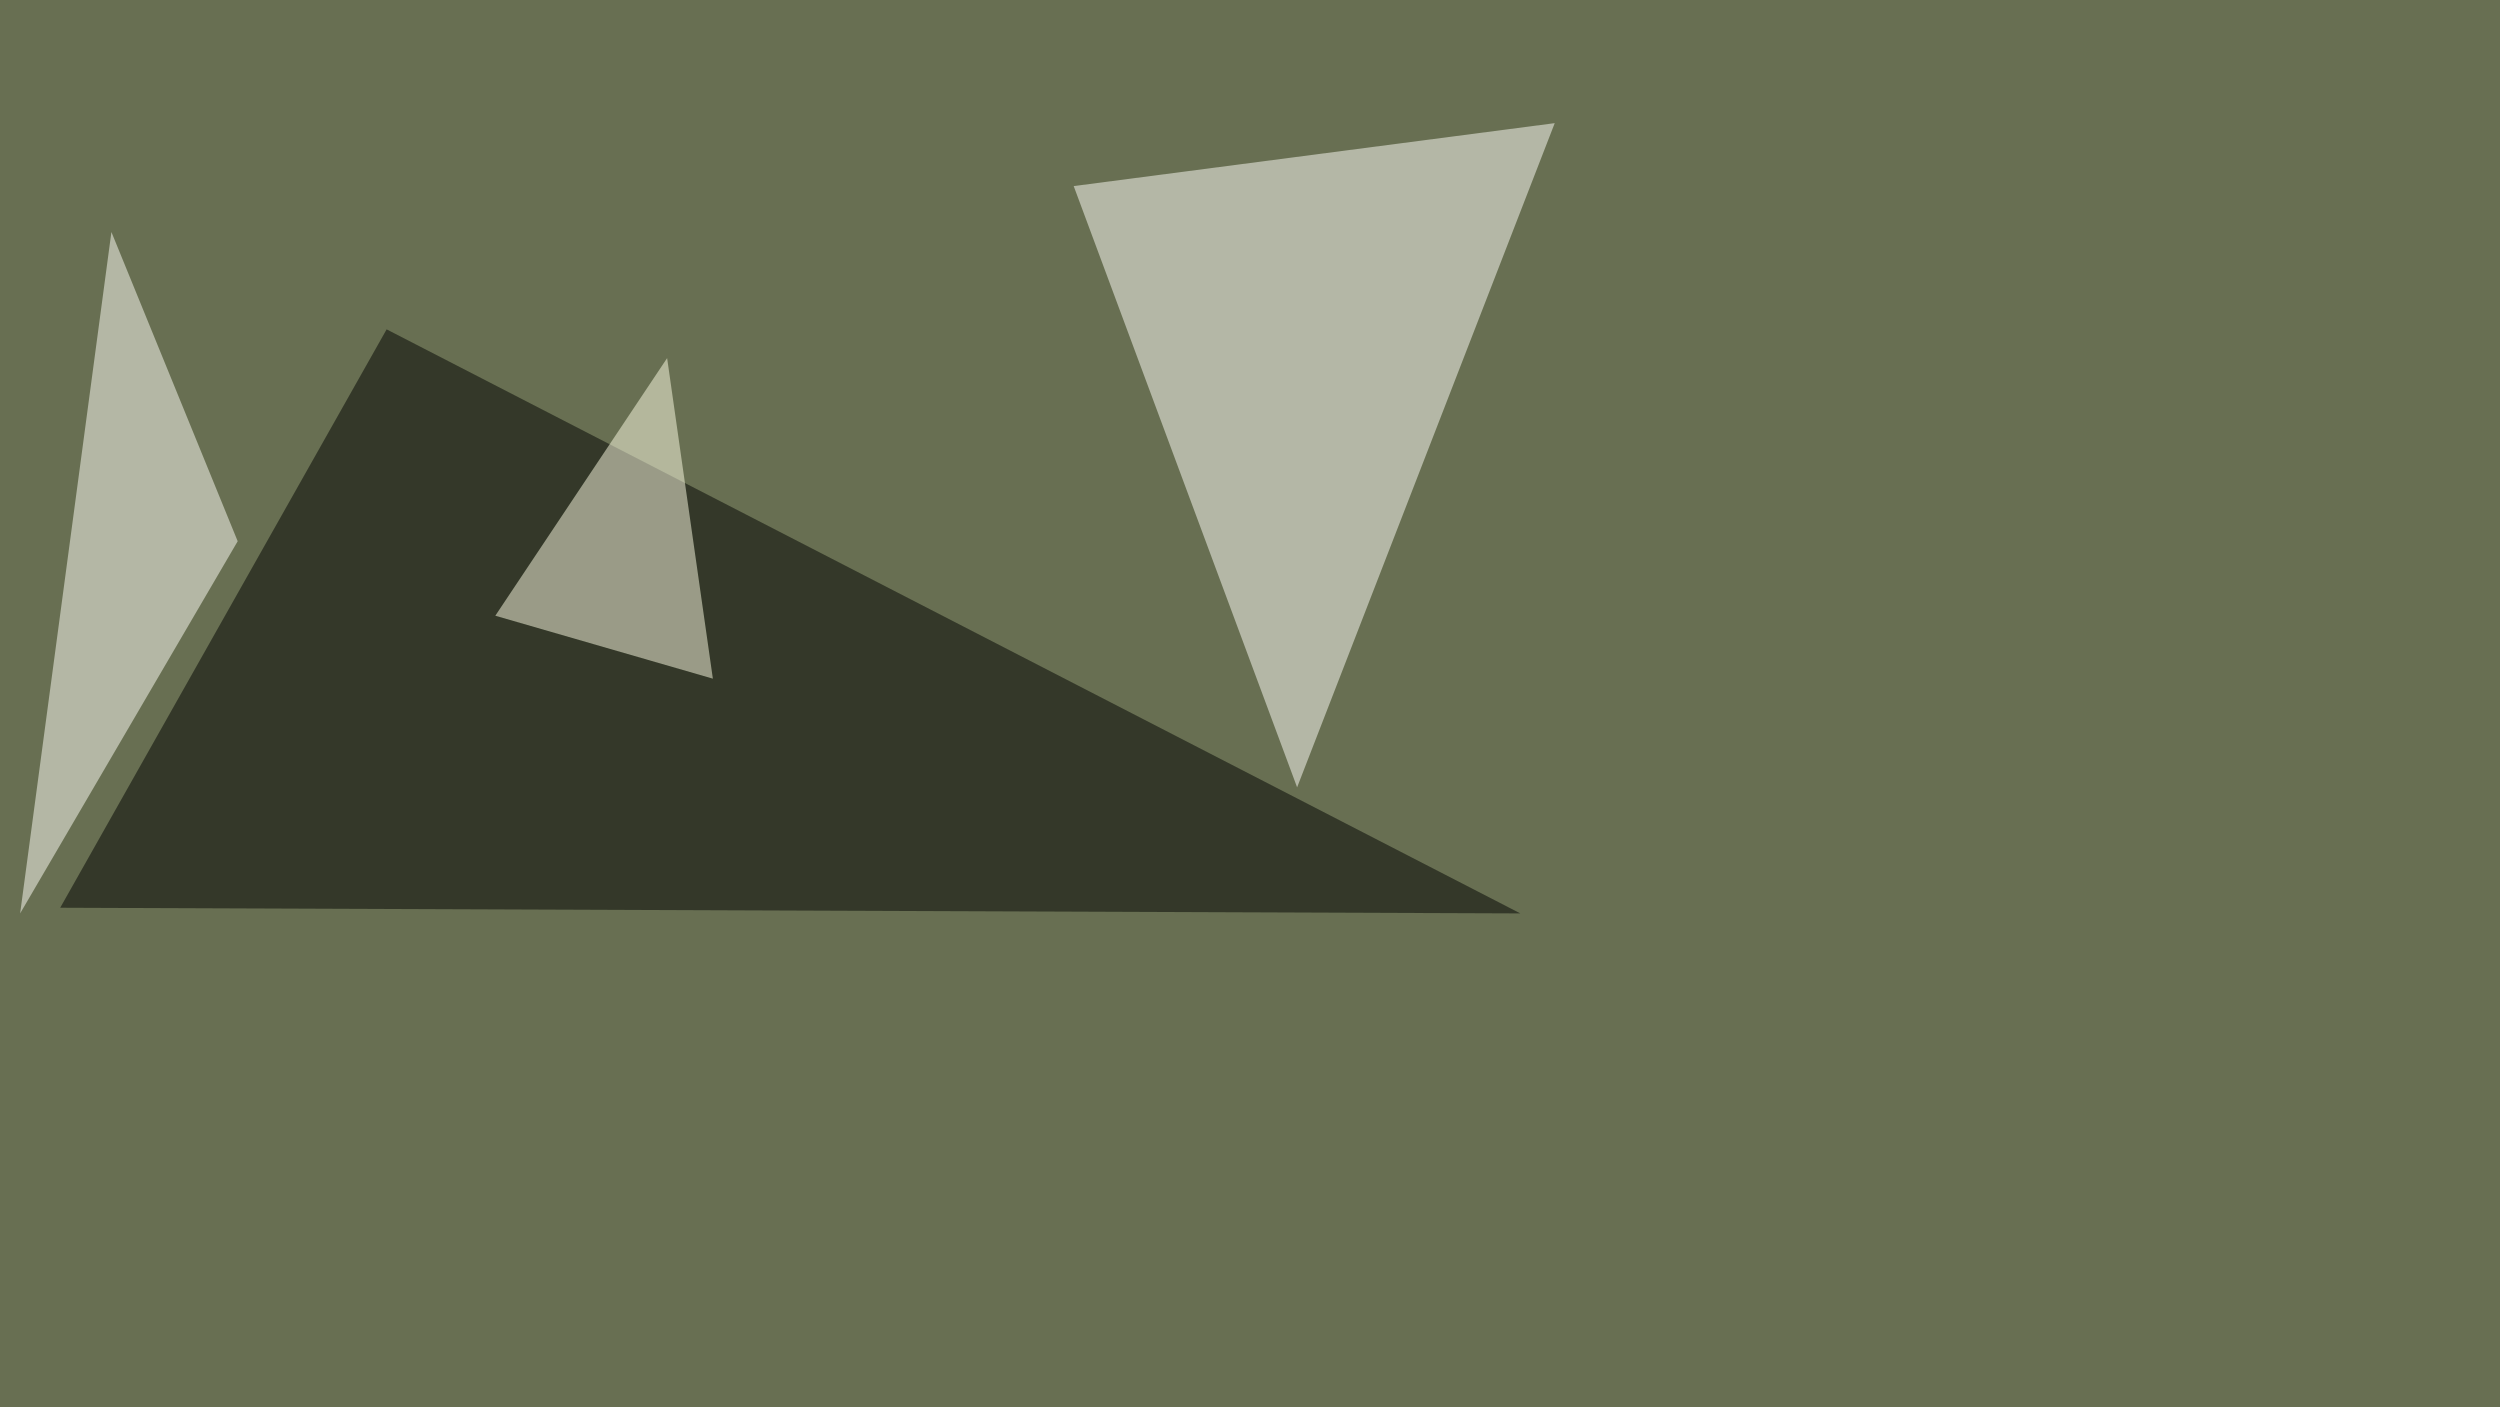 <svg xmlns="http://www.w3.org/2000/svg" width="1279" height="720" ><filter id="a"><feGaussianBlur stdDeviation="55"/></filter><rect width="100%" height="100%" fill="#686f52"/><g filter="url(#a)"><g fill-opacity=".5"><path fill="#fffffa" d="M549.3 95.2l114.3 307.6L795.4 63z"/><path fill="#000300" d="M777.8 467.3l-580-298.8-167 295.9z"/><path fill="#fffff9" d="M121.6 276.9L10.3 467.3 57 118.7z"/><path fill="#ffffe6" d="M253.4 315l111.3 32.2-23.4-164z"/></g></g></svg>
